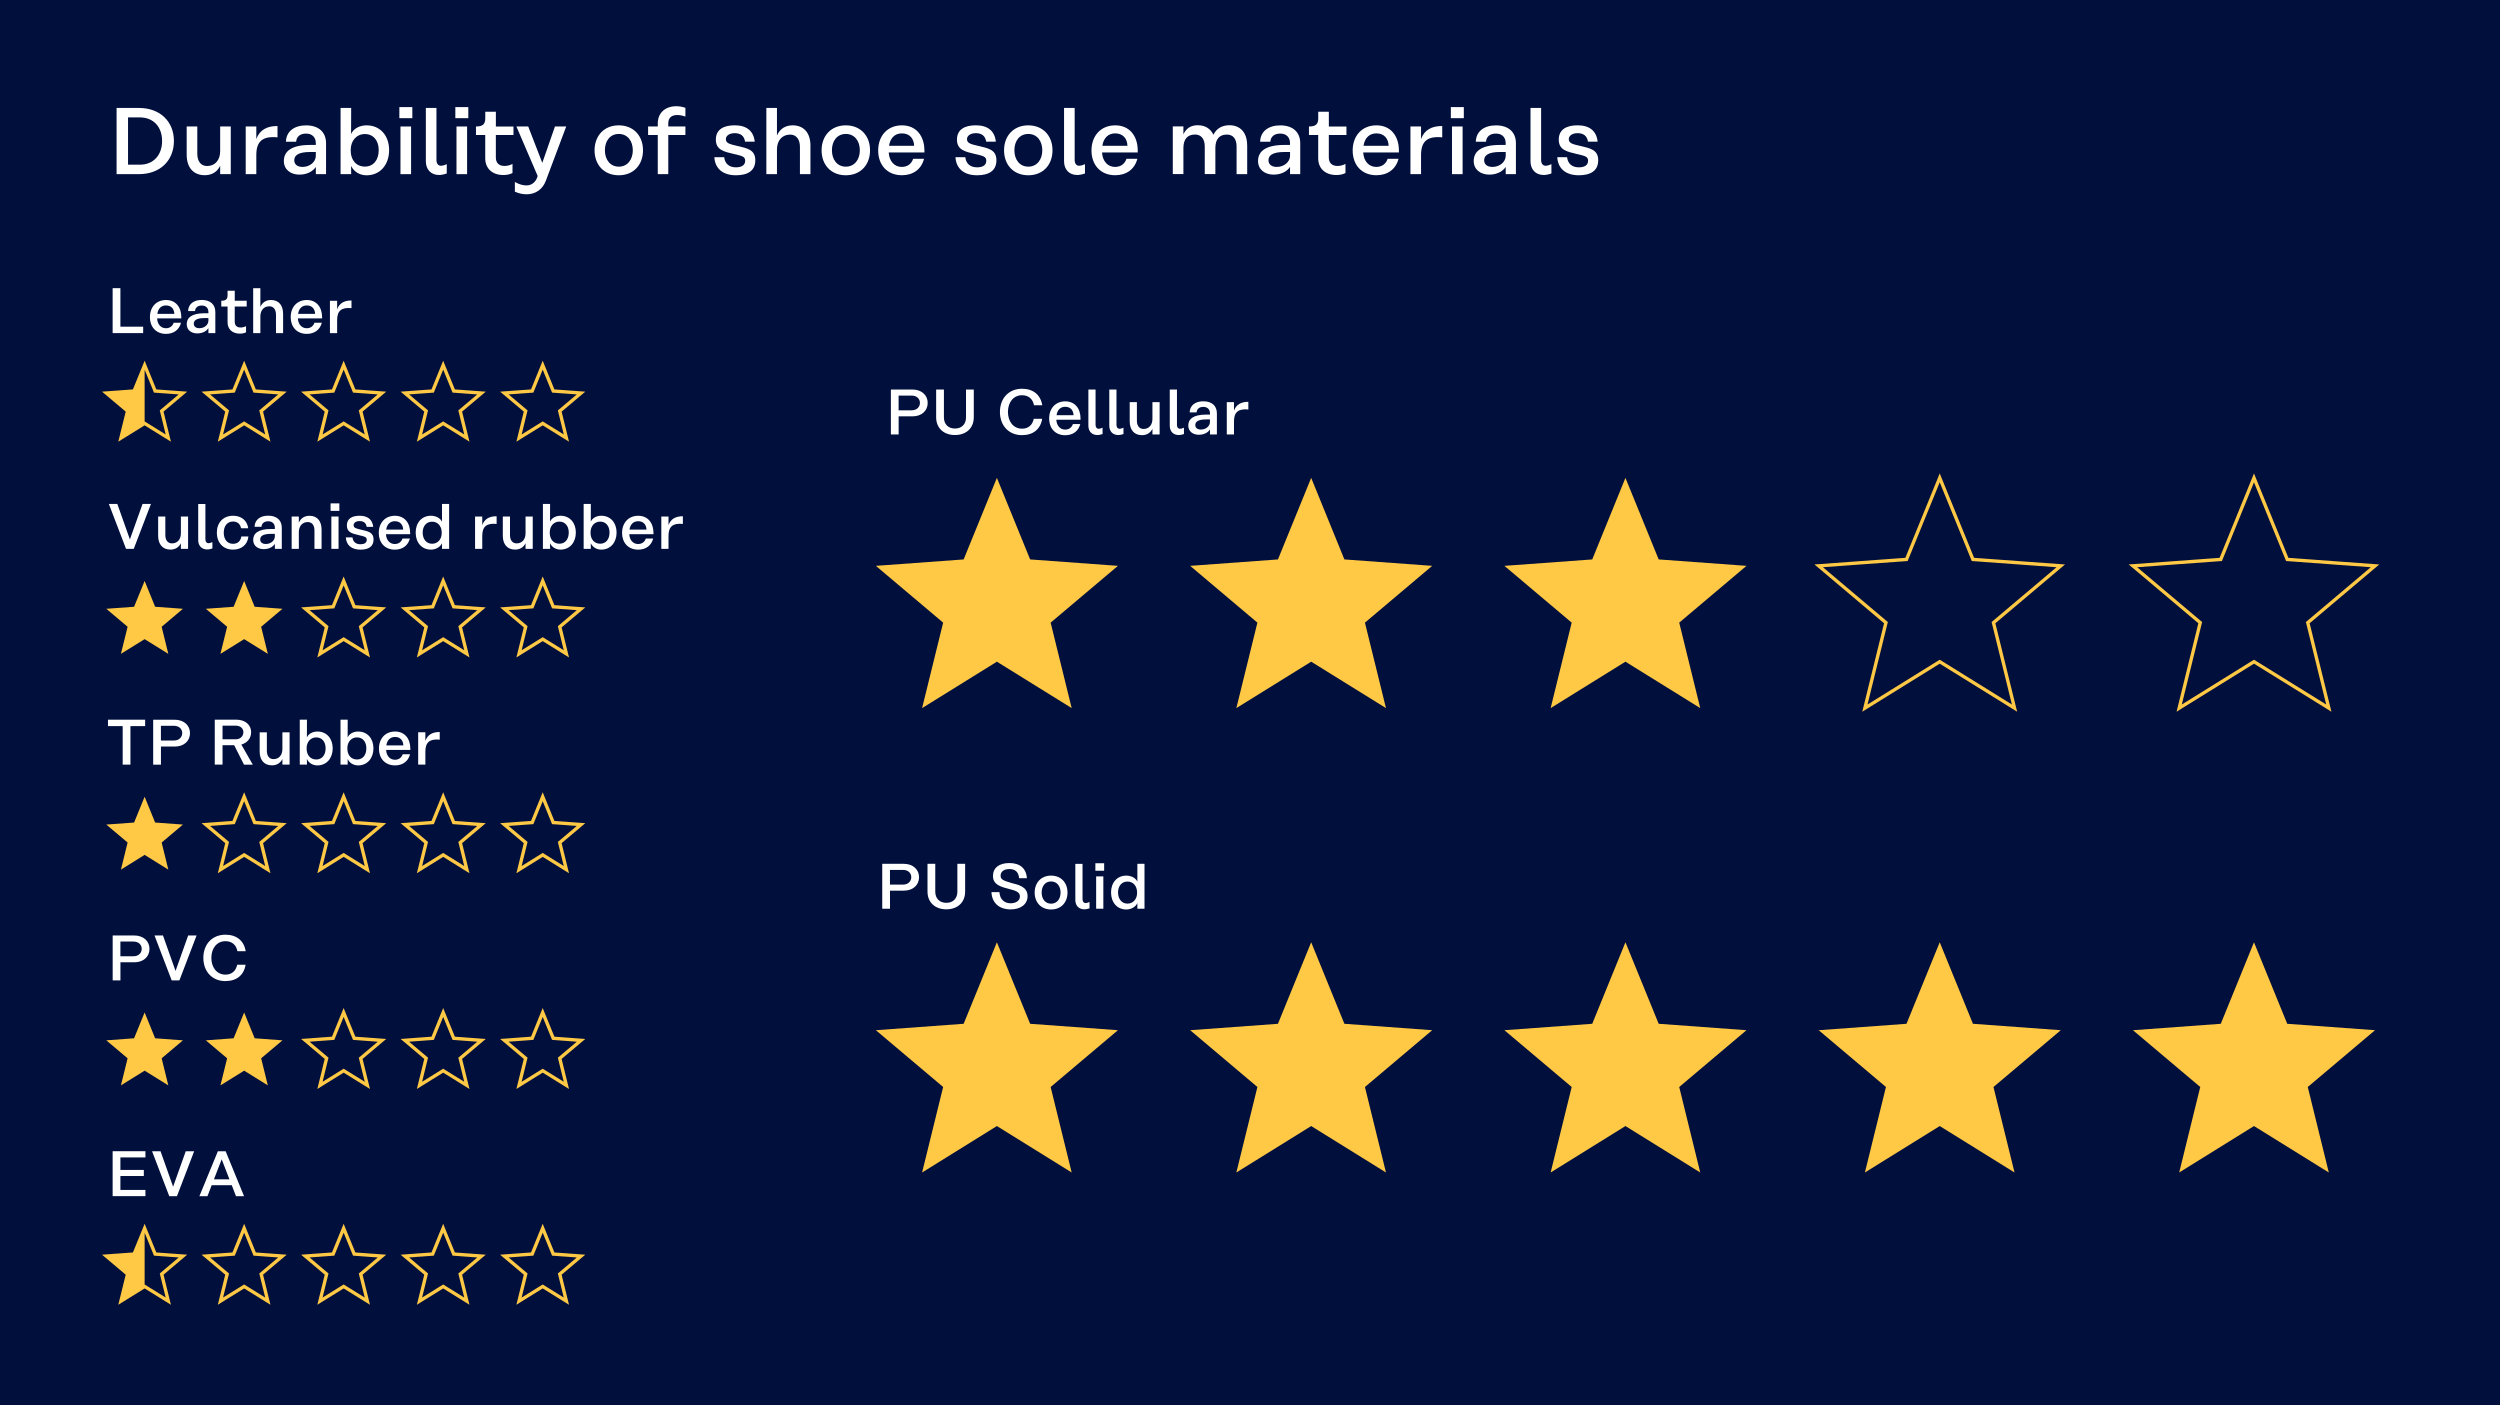 <?xml version="1.0" encoding="UTF-8"?>
<svg id="Ebene_4" data-name="Ebene 4" xmlns="http://www.w3.org/2000/svg" viewBox="0 0 740 416">
  <defs>
    <style>
      .cls-1 {
        fill: #000f3c;
      }

      .cls-1, .cls-2, .cls-3 {
        stroke-width: 0px;
      }

      .cls-2 {
        fill: #ffc845;
      }

      .cls-4 {
        fill: none;
        stroke: #ffc845;
        stroke-miterlimit: 10;
      }

      .cls-3 {
        fill: #fff;
      }
    </style>
  </defs>
  <rect class="cls-1" width="740" height="416"/>
  <g>
    <path class="cls-3" d="M51.48,41.72c0,5.71-3.98,9.83-10.39,9.83h-6.58v-19.6h6.58c6.41,0,10.39,4.12,10.39,9.77ZM47.98,41.72c0-4.09-2.49-6.97-6.61-6.97h-3.47v14h3.47c4.12,0,6.61-2.91,6.61-7.03Z"/>
    <path class="cls-3" d="M68.31,51.55h-3.14v-2.46c-.92,1.88-2.55,2.77-4.56,2.77-3.39,0-5.35-2.3-5.35-6.05v-8.37h3.14v8.06c0,2.24,1.06,3.64,2.88,3.64,2.38,0,3.89-1.74,3.89-4.4v-7.31h3.14v14.11Z"/>
    <path class="cls-3" d="M82.14,37.3v3.36c-4.42-.45-6.27,1.2-6.27,5.21v5.68h-3.14v-14.11h3.14v3.72c1.01-2.77,3.19-3.86,6.27-3.86Z"/>
    <path class="cls-3" d="M96.51,42.39v9.16h-3.02v-2.07h-.06c-.59.9-2.13,2.21-4.79,2.21s-4.62-1.54-4.62-4.03c0-2.72,2.02-4.76,7.81-4.76h1.65v-.53c0-1.74-1.09-2.83-2.88-2.83s-2.83.92-2.94,2.41h-3.02c.08-3.05,2.44-4.84,5.96-4.84,3.72,0,5.91,1.99,5.91,5.29ZM93.48,46.14v-1.15h-1.65c-3.67,0-4.73,1.09-4.73,2.46,0,1.23.95,1.96,2.46,1.96,2.18,0,3.92-1.51,3.92-3.28Z"/>
    <path class="cls-3" d="M103.95,49.14h-.03l.03,2.41h-3.14v-19.6h3.14l-.03,7.67h.03c.7-1.54,2.49-2.52,4.54-2.52,4.09,0,6.69,3.08,6.69,7.34s-2.6,7.45-6.69,7.45c-1.99,0-3.75-1.06-4.54-2.74ZM103.81,44.38v.2c0,2.8,1.65,4.73,4.2,4.73s4.09-1.99,4.09-4.87-1.62-4.76-4.09-4.76-4.2,1.96-4.2,4.7Z"/>
    <path class="cls-3" d="M118.21,31.7h3.84v3.28h-3.84v-3.28ZM118.54,37.44h3.14v14.11h-3.14v-14.11Z"/>
    <path class="cls-3" d="M129.97,51.8c-2.46,0-3.92-1.68-3.92-4.06v-15.79h3.14v15.43c0,1.01.53,1.68,1.29,1.68.39,0,.92-.08,1.76-.48v2.77c-.92.31-1.68.45-2.27.45Z"/>
    <path class="cls-3" d="M134.78,31.7h3.84v3.28h-3.84v-3.28ZM135.12,37.44h3.14v14.11h-3.14v-14.11Z"/>
    <path class="cls-3" d="M146.77,39.96v6.64c0,1.62.92,2.52,2.55,2.52.64,0,1.43-.11,2.38-.59v2.69c-.78.42-1.76.59-2.69.59-3.28,0-5.38-1.93-5.38-4.93v-6.92h-2.74v-2.52h.03c1.99,0,2.72-.67,2.72-2.46v-1.9h3.14v4.37h5.21v2.52h-5.21Z"/>
    <path class="cls-3" d="M167.6,37.44l-6.02,16.04c-.95,2.58-3.08,4.03-5.68,4.03-1.32,0-2.38-.28-3.5-.78v-2.86c1.62.9,2.66,1.01,3.5,1.01,1.43,0,2.6-.95,3.08-2.3l.17-.48-6.3-14.67h3.5l4.17,10.78,3.75-10.78h3.33Z"/>
    <path class="cls-3" d="M190.33,44.49c0,4.31-2.8,7.39-7.17,7.39s-7.17-3.08-7.17-7.39,2.83-7.39,7.17-7.39,7.17,3.08,7.17,7.39ZM179.05,44.49c0,2.77,1.57,4.84,4.12,4.84s4.14-2.07,4.14-4.84-1.57-4.84-4.14-4.84-4.12,2.04-4.12,4.84Z"/>
    <path class="cls-3" d="M197.81,36.54v.9h5.07v2.52h-5.07v11.59h-3.11v-11.59h-2.86v-2.52h2.86v-.9c0-3.11,2.18-5.1,5.52-5.1.92,0,1.76.17,2.66.48v2.58c-1.06-.36-1.82-.45-2.44-.45-1.68,0-2.63.84-2.63,2.49Z"/>
    <path class="cls-3" d="M217.44,39.42c-1.57,0-2.58.78-2.58,1.76,0,1.23,1.12,1.48,3.28,1.99,3,.7,5.43,1.12,5.43,4.26s-2.27,4.45-5.74,4.45c-3.84,0-6.19-1.96-6.38-5.35h2.91c.2,1.85,1.4,3,3.47,3,1.54,0,2.74-.53,2.74-1.96,0-1.23-.92-1.43-3.36-1.99-2.91-.7-5.32-1.18-5.32-4.26s2.41-4.23,5.57-4.23c3.53,0,5.6,1.65,5.94,4.84h-2.86c-.25-1.65-1.26-2.52-3.11-2.52Z"/>
    <path class="cls-3" d="M239.89,43.06v8.48h-3.11v-8.06c0-2.24-1.09-3.64-2.88-3.64-2.38,0-3.92,1.74-3.92,4.4v7.31h-3.14v-19.6h3.14v8.15c.9-2.02,2.55-3,4.65-3,3.44,0,5.26,2.41,5.26,5.96Z"/>
    <path class="cls-3" d="M257.53,44.49c0,4.31-2.8,7.39-7.17,7.39s-7.17-3.08-7.17-7.39,2.83-7.39,7.17-7.39,7.17,3.08,7.17,7.39ZM246.25,44.49c0,2.77,1.57,4.84,4.12,4.84s4.14-2.07,4.14-4.84-1.57-4.84-4.14-4.84-4.12,2.04-4.12,4.84Z"/>
    <path class="cls-3" d="M259.94,44.55c0-4.4,2.8-7.45,7.03-7.45s6.66,3.14,6.66,7.5v.53h-10.56v.11c.17,2.52,1.71,4.17,3.84,4.17,1.43,0,2.8-.67,3.39-2.41h3.22c-.81,3.14-3.28,4.87-6.55,4.87-4.37,0-7.03-3.05-7.03-7.34ZM270.58,43.15c-.06-2.13-1.34-3.67-3.61-3.67-2.13,0-3.47,1.4-3.81,3.67h7.42Z"/>
    <path class="cls-3" d="M288.81,39.42c-1.57,0-2.58.78-2.58,1.76,0,1.23,1.12,1.48,3.28,1.99,3,.7,5.43,1.12,5.43,4.26s-2.27,4.45-5.74,4.45c-3.84,0-6.19-1.96-6.38-5.35h2.91c.2,1.85,1.4,3,3.47,3,1.54,0,2.74-.53,2.74-1.96,0-1.23-.92-1.43-3.36-1.99-2.91-.7-5.32-1.18-5.32-4.26s2.41-4.23,5.57-4.23c3.53,0,5.6,1.65,5.94,4.84h-2.86c-.25-1.65-1.26-2.52-3.11-2.52Z"/>
    <path class="cls-3" d="M311.54,44.49c0,4.31-2.8,7.39-7.17,7.39s-7.17-3.08-7.17-7.39,2.83-7.39,7.17-7.39,7.17,3.08,7.17,7.39ZM300.26,44.49c0,2.77,1.57,4.84,4.12,4.84s4.14-2.07,4.14-4.84-1.57-4.84-4.14-4.84-4.12,2.04-4.12,4.84Z"/>
    <path class="cls-3" d="M318.88,51.8c-2.46,0-3.92-1.68-3.92-4.06v-15.79h3.14v15.43c0,1.01.53,1.68,1.29,1.68.39,0,.92-.08,1.76-.48v2.77c-.92.31-1.68.45-2.27.45Z"/>
    <path class="cls-3" d="M323.08,44.55c0-4.4,2.8-7.45,7.03-7.45s6.66,3.14,6.66,7.5v.53h-10.56v.11c.17,2.52,1.71,4.17,3.84,4.17,1.43,0,2.8-.67,3.39-2.41h3.22c-.81,3.14-3.28,4.87-6.55,4.87-4.37,0-7.03-3.05-7.03-7.34ZM333.72,43.15c-.06-2.13-1.34-3.67-3.61-3.67-2.13,0-3.47,1.4-3.81,3.67h7.42Z"/>
    <path class="cls-3" d="M369.17,43.06v8.48h-3.14v-8.18c0-2.35-1.12-3.53-2.86-3.53-2.35,0-3.42,1.51-3.42,4v7.7h-3.14v-8.18c0-2.35-1.18-3.53-2.88-3.53-2.35,0-3.44,1.51-3.44,4v7.7h-3.14v-14.11h3.14v2.35c.84-1.85,2.32-2.69,4.23-2.69,2.16,0,3.81.98,4.65,2.83.95-1.99,2.74-2.83,4.73-2.83,3.14,0,5.26,2.07,5.26,5.96Z"/>
    <path class="cls-3" d="M384.87,42.39v9.16h-3.02v-2.07h-.06c-.59.9-2.13,2.21-4.79,2.21s-4.62-1.54-4.62-4.03c0-2.72,2.02-4.76,7.81-4.76h1.65v-.53c0-1.74-1.09-2.83-2.88-2.83s-2.83.92-2.94,2.41h-3.02c.08-3.05,2.44-4.84,5.96-4.84,3.72,0,5.91,1.99,5.91,5.29ZM381.85,46.14v-1.15h-1.65c-3.67,0-4.73,1.09-4.73,2.46,0,1.23.95,1.96,2.46,1.96,2.18,0,3.92-1.51,3.92-3.28Z"/>
    <path class="cls-3" d="M393.33,39.96v6.64c0,1.62.92,2.52,2.55,2.52.64,0,1.43-.11,2.38-.59v2.69c-.78.42-1.76.59-2.69.59-3.28,0-5.38-1.93-5.38-4.93v-6.92h-2.74v-2.52h.03c1.99,0,2.72-.67,2.72-2.46v-1.9h3.14v4.37h5.21v2.52h-5.21Z"/>
    <path class="cls-3" d="M400.39,44.55c0-4.4,2.8-7.45,7.03-7.45s6.66,3.14,6.66,7.5v.53h-10.56v.11c.17,2.52,1.71,4.17,3.84,4.17,1.43,0,2.8-.67,3.39-2.41h3.22c-.81,3.14-3.28,4.87-6.55,4.87-4.37,0-7.03-3.05-7.03-7.34ZM411.03,43.15c-.06-2.13-1.34-3.67-3.61-3.67-2.13,0-3.47,1.4-3.81,3.67h7.42Z"/>
    <path class="cls-3" d="M426.9,37.3v3.36c-4.42-.45-6.27,1.2-6.27,5.21v5.68h-3.14v-14.11h3.14v3.72c1.01-2.77,3.19-3.86,6.27-3.86Z"/>
    <path class="cls-3" d="M429.45,31.7h3.84v3.28h-3.84v-3.28ZM429.79,37.44h3.14v14.11h-3.14v-14.11Z"/>
    <path class="cls-3" d="M448.71,42.39v9.16h-3.02v-2.07h-.06c-.59.9-2.13,2.21-4.79,2.21s-4.62-1.54-4.62-4.03c0-2.72,2.02-4.76,7.81-4.76h1.65v-.53c0-1.74-1.09-2.83-2.88-2.83s-2.83.92-2.94,2.41h-3.02c.08-3.05,2.44-4.84,5.96-4.84,3.72,0,5.91,1.99,5.91,5.29ZM445.69,46.14v-1.15h-1.65c-3.67,0-4.73,1.09-4.73,2.46,0,1.23.95,1.96,2.46,1.96,2.18,0,3.92-1.51,3.92-3.28Z"/>
    <path class="cls-3" d="M456.95,51.8c-2.46,0-3.92-1.68-3.92-4.06v-15.79h3.14v15.43c0,1.01.53,1.68,1.29,1.68.39,0,.92-.08,1.76-.48v2.77c-.92.31-1.68.45-2.27.45Z"/>
    <path class="cls-3" d="M466.94,39.42c-1.57,0-2.58.78-2.58,1.76,0,1.23,1.12,1.48,3.28,1.99,3,.7,5.43,1.12,5.43,4.26s-2.27,4.45-5.74,4.45c-3.84,0-6.19-1.96-6.38-5.35h2.91c.2,1.85,1.4,3,3.47,3,1.54,0,2.74-.53,2.74-1.96,0-1.23-.92-1.43-3.36-1.99-2.91-.7-5.32-1.18-5.32-4.26s2.41-4.23,5.57-4.23c3.53,0,5.6,1.65,5.94,4.84h-2.86c-.25-1.65-1.26-2.52-3.11-2.52Z"/>
  </g>
  <g>
    <polygon class="cls-4" points="42.81 125.32 35.79 129.67 37.77 121.66 31.46 116.34 39.69 115.74 42.81 108.09 45.92 115.74 54.15 116.34 47.85 121.66 49.82 129.67 42.81 125.32"/>
    <polyline class="cls-2" points="42.81 125.32 35.79 129.67 37.77 121.66 31.46 116.34 39.69 115.74 42.81 108.09"/>
    <polygon class="cls-4" points="72.27 125.32 65.25 129.67 67.23 121.66 60.92 116.34 69.15 115.74 72.27 108.09 75.38 115.74 83.61 116.34 77.3 121.66 79.28 129.67 72.27 125.32"/>
    <polygon class="cls-4" points="101.72 125.32 94.71 129.67 96.68 121.66 90.38 116.34 98.61 115.74 101.72 108.09 104.84 115.74 113.07 116.34 106.76 121.66 108.74 129.67 101.72 125.32"/>
    <polygon class="cls-4" points="131.18 125.32 124.17 129.67 126.14 121.66 119.84 116.34 128.07 115.74 131.18 108.09 134.3 115.74 142.53 116.34 136.22 121.66 138.19 129.67 131.18 125.32"/>
    <polygon class="cls-4" points="160.64 125.32 153.63 129.67 155.6 121.66 149.29 116.34 157.53 115.74 160.64 108.09 163.76 115.74 171.99 116.34 165.68 121.66 167.65 129.67 160.64 125.32"/>
  </g>
  <g>
    <polygon class="cls-4" points="42.81 380.79 35.79 385.14 37.77 377.13 31.46 371.8 39.69 371.2 42.81 363.56 45.92 371.2 54.15 371.8 47.85 377.13 49.82 385.14 42.81 380.79"/>
    <polyline class="cls-2" points="42.81 380.79 35.79 385.14 37.77 377.13 31.46 371.8 39.69 371.2 42.81 363.56"/>
    <polygon class="cls-4" points="72.27 380.79 65.25 385.14 67.23 377.13 60.92 371.8 69.15 371.2 72.27 363.56 75.38 371.2 83.61 371.8 77.3 377.13 79.28 385.14 72.27 380.79"/>
    <polygon class="cls-4" points="101.72 380.79 94.71 385.14 96.68 377.13 90.38 371.8 98.61 371.2 101.72 363.56 104.84 371.2 113.07 371.8 106.76 377.13 108.74 385.14 101.72 380.79"/>
    <polygon class="cls-4" points="131.18 380.79 124.17 385.14 126.14 377.13 119.84 371.8 128.07 371.2 131.18 363.56 134.3 371.2 142.53 371.8 136.22 377.13 138.19 385.14 131.18 380.79"/>
    <polygon class="cls-4" points="160.64 380.79 153.63 385.14 155.6 377.13 149.29 371.8 157.53 371.2 160.64 363.56 163.76 371.2 171.99 371.8 165.68 377.13 167.65 385.14 160.64 380.79"/>
  </g>
  <g>
    <polygon class="cls-2" points="42.81 189.19 35.79 193.54 37.77 185.53 31.46 180.2 39.69 179.6 42.81 171.96 45.92 179.6 54.15 180.2 47.85 185.53 49.82 193.54 42.81 189.19"/>
    <polygon class="cls-2" points="72.27 189.19 65.25 193.54 67.23 185.53 60.92 180.2 69.15 179.6 72.27 171.96 75.38 179.6 83.61 180.2 77.3 185.53 79.28 193.54 72.27 189.19"/>
    <polygon class="cls-4" points="101.72 189.19 94.71 193.54 96.68 185.53 90.38 180.2 98.61 179.6 101.72 171.96 104.84 179.6 113.07 180.2 106.76 185.53 108.74 193.54 101.72 189.19"/>
    <polygon class="cls-4" points="131.18 189.19 124.17 193.54 126.14 185.53 119.84 180.2 128.07 179.6 131.18 171.96 134.3 179.6 142.53 180.2 136.22 185.53 138.19 193.54 131.18 189.19"/>
    <polygon class="cls-4" points="160.64 189.19 153.63 193.54 155.6 185.53 149.29 180.2 157.53 179.6 160.64 171.96 163.76 179.6 171.99 180.2 165.68 185.53 167.65 193.54 160.64 189.19"/>
  </g>
  <g>
    <polygon class="cls-2" points="42.81 253.05 35.79 257.41 37.77 249.39 31.46 244.07 39.69 243.47 42.81 235.83 45.92 243.47 54.15 244.07 47.85 249.39 49.82 257.41 42.81 253.05"/>
    <polygon class="cls-4" points="72.27 253.05 65.25 257.41 67.23 249.39 60.92 244.07 69.15 243.47 72.27 235.83 75.38 243.47 83.61 244.07 77.3 249.39 79.28 257.41 72.27 253.05"/>
    <polygon class="cls-4" points="101.72 253.05 94.71 257.41 96.68 249.39 90.38 244.07 98.61 243.47 101.72 235.83 104.84 243.47 113.07 244.07 106.76 249.39 108.74 257.41 101.72 253.05"/>
    <polygon class="cls-4" points="131.18 253.05 124.17 257.41 126.14 249.39 119.84 244.07 128.07 243.47 131.18 235.83 134.3 243.47 142.53 244.07 136.22 249.39 138.19 257.41 131.18 253.05"/>
    <polygon class="cls-4" points="160.64 253.05 153.63 257.41 155.6 249.39 149.29 244.07 157.53 243.47 160.64 235.83 163.76 243.47 171.99 244.07 165.68 249.39 167.65 257.41 160.64 253.05"/>
  </g>
  <g>
    <polygon class="cls-2" points="42.81 316.92 35.79 321.27 37.77 313.26 31.46 307.94 39.69 307.33 42.81 299.69 45.92 307.33 54.15 307.94 47.85 313.26 49.82 321.27 42.81 316.92"/>
    <polygon class="cls-2" points="72.27 316.92 65.25 321.27 67.23 313.26 60.92 307.94 69.15 307.33 72.27 299.69 75.38 307.33 83.61 307.94 77.3 313.26 79.28 321.27 72.27 316.92"/>
    <polygon class="cls-4" points="101.72 316.92 94.71 321.27 96.68 313.26 90.38 307.94 98.61 307.33 101.72 299.69 104.84 307.33 113.07 307.94 106.76 313.26 108.74 321.27 101.72 316.92"/>
    <polygon class="cls-4" points="131.18 316.92 124.17 321.27 126.14 313.26 119.84 307.94 128.07 307.33 131.18 299.69 134.3 307.33 142.53 307.94 136.22 313.26 138.19 321.27 131.18 316.92"/>
    <polygon class="cls-4" points="160.64 316.92 153.63 321.27 155.6 313.26 149.29 307.94 157.53 307.33 160.64 299.69 163.76 307.33 171.99 307.94 165.68 313.26 167.65 321.27 160.64 316.92"/>
  </g>
  <g>
    <path class="cls-3" d="M42.38,96.7v1.9h-9.04v-13.3h2.3v11.4h6.74Z"/>
    <path class="cls-3" d="M44.38,93.85c0-2.98,1.9-5.05,4.77-5.05s4.52,2.13,4.52,5.09v.36h-7.16v.08c.11,1.71,1.16,2.83,2.6,2.83.97,0,1.9-.46,2.3-1.63h2.18c-.55,2.13-2.22,3.3-4.45,3.3-2.96,0-4.77-2.07-4.77-4.98ZM51.6,92.9c-.04-1.44-.91-2.49-2.45-2.49-1.44,0-2.36.95-2.58,2.49h5.03Z"/>
    <path class="cls-3" d="M63.74,92.39v6.21h-2.05v-1.41h-.04c-.4.61-1.44,1.5-3.25,1.5s-3.13-1.04-3.13-2.74c0-1.84,1.37-3.23,5.3-3.23h1.12v-.36c0-1.18-.74-1.92-1.96-1.92s-1.92.63-2,1.63h-2.05c.06-2.07,1.65-3.29,4.05-3.29,2.53,0,4.01,1.35,4.01,3.59ZM61.69,94.93v-.78h-1.12c-2.49,0-3.21.74-3.21,1.67,0,.84.65,1.33,1.67,1.33,1.48,0,2.66-1.03,2.66-2.22Z"/>
    <path class="cls-3" d="M69.48,90.73v4.5c0,1.1.63,1.71,1.73,1.71.44,0,.97-.08,1.62-.4v1.82c-.53.28-1.2.4-1.82.4-2.22,0-3.65-1.31-3.65-3.34v-4.69h-1.86v-1.71h.02c1.35,0,1.84-.46,1.84-1.67v-1.29h2.13v2.96h3.53v1.71h-3.53Z"/>
    <path class="cls-3" d="M83.8,92.84v5.76h-2.11v-5.47c0-1.52-.74-2.47-1.96-2.47-1.62,0-2.66,1.18-2.66,2.98v4.96h-2.13v-13.3h2.13v5.53c.61-1.37,1.73-2.03,3.15-2.03,2.34,0,3.57,1.63,3.57,4.05Z"/>
    <path class="cls-3" d="M86.05,93.85c0-2.98,1.9-5.05,4.77-5.05s4.52,2.13,4.52,5.09v.36h-7.16v.08c.11,1.71,1.16,2.83,2.6,2.83.97,0,1.9-.46,2.3-1.63h2.18c-.55,2.13-2.22,3.3-4.45,3.3-2.96,0-4.77-2.07-4.77-4.98ZM93.27,92.9c-.04-1.44-.91-2.49-2.45-2.49-1.44,0-2.36.95-2.58,2.49h5.03Z"/>
    <path class="cls-3" d="M104.04,88.93v2.28c-3-.3-4.25.82-4.25,3.53v3.86h-2.13v-9.57h2.13v2.53c.68-1.88,2.17-2.62,4.25-2.62Z"/>
  </g>
  <g>
    <path class="cls-3" d="M44.68,149.17l-5.09,13.3h-2.28l-5.09-13.3h2.51l3.72,10.49,3.74-10.49h2.49Z"/>
    <path class="cls-3" d="M55.67,162.47h-2.13v-1.67c-.63,1.27-1.73,1.88-3.1,1.88-2.3,0-3.63-1.56-3.63-4.1v-5.68h2.13v5.47c0,1.52.72,2.47,1.96,2.47,1.61,0,2.64-1.18,2.64-2.98v-4.96h2.13v9.57Z"/>
    <path class="cls-3" d="M61.33,162.64c-1.67,0-2.66-1.14-2.66-2.75v-10.71h2.13v10.47c0,.68.36,1.14.87,1.14.27,0,.63-.06,1.2-.32v1.88c-.63.21-1.14.3-1.54.3Z"/>
    <path class="cls-3" d="M68.99,162.69c-2.96,0-4.81-2.09-4.81-5.01s1.84-5.02,4.81-5.02c2.53,0,4.2,1.5,4.48,3.71h-2.11c-.23-1.16-.99-2-2.39-2-1.73,0-2.74,1.37-2.74,3.31s1.01,3.29,2.74,3.29c1.46,0,2.26-.89,2.47-2.17h2.09c-.23,2.3-1.92,3.89-4.54,3.89Z"/>
    <path class="cls-3" d="M83.41,156.25v6.21h-2.05v-1.41h-.04c-.4.61-1.44,1.5-3.25,1.5s-3.13-1.04-3.13-2.74c0-1.84,1.37-3.23,5.3-3.23h1.12v-.36c0-1.18-.74-1.92-1.96-1.92s-1.92.63-2,1.63h-2.05c.06-2.07,1.65-3.29,4.05-3.29,2.53,0,4.01,1.35,4.01,3.59ZM81.35,158.8v-.78h-1.12c-2.49,0-3.21.74-3.21,1.67,0,.84.65,1.33,1.67,1.33,1.48,0,2.66-1.03,2.66-2.22Z"/>
    <path class="cls-3" d="M95.19,156.71v5.76h-2.11v-5.47c0-1.52-.74-2.47-1.96-2.47-1.62,0-2.66,1.18-2.66,2.98v4.96h-2.13v-9.57h2.13v1.8c.61-1.37,1.73-2.03,3.15-2.03,2.34,0,3.57,1.63,3.57,4.05Z"/>
    <path class="cls-3" d="M97.85,149h2.6v2.22h-2.6v-2.22ZM98.08,152.89h2.13v9.57h-2.13v-9.57Z"/>
    <path class="cls-3" d="M106.42,154.24c-1.06,0-1.75.53-1.75,1.2,0,.84.76,1.01,2.22,1.35,2.03.47,3.69.76,3.69,2.89s-1.54,3.02-3.89,3.02c-2.6,0-4.2-1.33-4.33-3.63h1.98c.13,1.25.95,2.03,2.36,2.03,1.04,0,1.86-.36,1.86-1.33,0-.84-.63-.97-2.28-1.35-1.98-.47-3.61-.8-3.61-2.89s1.63-2.87,3.78-2.87c2.39,0,3.8,1.12,4.03,3.29h-1.94c-.17-1.12-.86-1.71-2.11-1.71Z"/>
    <path class="cls-3" d="M112.12,157.72c0-2.98,1.9-5.05,4.77-5.05s4.52,2.13,4.52,5.09v.36h-7.16v.08c.11,1.71,1.16,2.83,2.6,2.83.97,0,1.9-.46,2.3-1.63h2.18c-.55,2.13-2.22,3.3-4.45,3.3-2.96,0-4.77-2.07-4.77-4.98ZM119.34,156.77c-.04-1.44-.91-2.49-2.45-2.49-1.44,0-2.36.95-2.58,2.49h5.03Z"/>
    <path class="cls-3" d="M123.04,157.64c0-2.89,1.77-4.98,4.52-4.98,1.39,0,2.75.67,3.23,1.71h.04v-5.21h2.11v13.3h-2.11v-1.63h-.02c-.53,1.14-1.88,1.86-3.25,1.86-2.75,0-4.52-2.11-4.52-5.05ZM125.11,157.64c0,1.96,1.12,3.31,2.79,3.31s2.85-1.31,2.85-3.21v-.13c-.02-1.86-1.14-3.19-2.85-3.19s-2.79,1.33-2.79,3.23Z"/>
    <path class="cls-3" d="M147,152.8v2.28c-3-.3-4.25.82-4.25,3.53v3.86h-2.13v-9.57h2.13v2.53c.68-1.88,2.17-2.62,4.25-2.62Z"/>
    <path class="cls-3" d="M157.69,162.47h-2.13v-1.67c-.63,1.27-1.73,1.88-3.1,1.88-2.3,0-3.63-1.56-3.63-4.1v-5.68h2.13v5.47c0,1.52.72,2.47,1.96,2.47,1.61,0,2.64-1.18,2.64-2.98v-4.96h2.13v9.57Z"/>
    <path class="cls-3" d="M162.83,160.83h-.02l.02,1.63h-2.13v-13.3h2.13l-.02,5.21h.02c.47-1.04,1.69-1.71,3.08-1.71,2.77,0,4.54,2.09,4.54,4.98s-1.77,5.05-4.54,5.05c-1.35,0-2.55-.72-3.08-1.86ZM162.73,157.6v.13c0,1.9,1.12,3.21,2.85,3.21s2.77-1.35,2.77-3.31-1.1-3.23-2.77-3.23-2.85,1.33-2.85,3.19Z"/>
    <path class="cls-3" d="M174.89,160.83h-.02l.02,1.63h-2.13v-13.3h2.13l-.02,5.21h.02c.47-1.04,1.69-1.71,3.08-1.71,2.77,0,4.54,2.09,4.54,4.98s-1.77,5.05-4.54,5.05c-1.35,0-2.55-.72-3.08-1.86ZM174.8,157.6v.13c0,1.9,1.12,3.21,2.85,3.21s2.77-1.35,2.77-3.31-1.1-3.23-2.77-3.23-2.85,1.33-2.85,3.19Z"/>
    <path class="cls-3" d="M184.14,157.72c0-2.98,1.9-5.05,4.77-5.05s4.52,2.13,4.52,5.09v.36h-7.16v.08c.11,1.71,1.16,2.83,2.6,2.83.97,0,1.9-.46,2.3-1.63h2.18c-.55,2.13-2.22,3.3-4.45,3.3-2.96,0-4.77-2.07-4.77-4.98ZM191.36,156.77c-.04-1.44-.91-2.49-2.45-2.49-1.44,0-2.36.95-2.58,2.49h5.03Z"/>
    <path class="cls-3" d="M202.13,152.8v2.28c-3-.3-4.25.82-4.25,3.53v3.86h-2.13v-9.57h2.13v2.53c.68-1.88,2.17-2.62,4.25-2.62Z"/>
  </g>
  <g>
    <path class="cls-3" d="M42.96,214.93h-4.35v11.4h-2.3v-11.4h-4.35v-1.9h11v1.9Z"/>
    <path class="cls-3" d="M56.24,216.99c0,2.34-1.79,3.99-4.5,3.99h-4.1v5.36h-2.3v-13.3h6.4c2.72,0,4.5,1.71,4.5,3.95ZM53.94,216.99c0-1.16-.89-2.15-2.43-2.15h-3.88v4.35h3.88c1.54,0,2.43-1.03,2.43-2.2Z"/>
    <path class="cls-3" d="M72.22,226.33l-2.91-5.76h-3.44v5.76h-2.3v-13.3h6.46c2.51,0,4.31,1.52,4.31,3.69,0,1.8-1.16,3.19-2.91,3.67l3.4,5.95h-2.62ZM65.87,218.83h3.95c1.29,0,2.22-.89,2.22-2.11,0-1.12-.93-1.92-2.22-1.92h-3.95v4.03Z"/>
    <path class="cls-3" d="M85.72,226.33h-2.13v-1.67c-.63,1.27-1.73,1.88-3.1,1.88-2.3,0-3.63-1.56-3.63-4.1v-5.68h2.13v5.47c0,1.52.72,2.47,1.96,2.47,1.61,0,2.64-1.18,2.64-2.98v-4.96h2.13v9.57Z"/>
    <path class="cls-3" d="M90.86,224.7h-.02l.02,1.63h-2.13v-13.3h2.13l-.02,5.21h.02c.47-1.04,1.69-1.71,3.08-1.71,2.77,0,4.54,2.09,4.54,4.98s-1.77,5.05-4.54,5.05c-1.35,0-2.55-.72-3.08-1.86ZM90.76,221.47v.13c0,1.9,1.12,3.21,2.85,3.21s2.77-1.35,2.77-3.31-1.1-3.23-2.77-3.23-2.85,1.33-2.85,3.19Z"/>
    <path class="cls-3" d="M102.92,224.7h-.02l.02,1.63h-2.13v-13.3h2.13l-.02,5.21h.02c.47-1.04,1.69-1.71,3.08-1.71,2.77,0,4.54,2.09,4.54,4.98s-1.77,5.05-4.54,5.05c-1.35,0-2.55-.72-3.08-1.86ZM102.82,221.47v.13c0,1.9,1.12,3.21,2.85,3.21s2.77-1.35,2.77-3.31-1.1-3.23-2.77-3.23-2.85,1.33-2.85,3.19Z"/>
    <path class="cls-3" d="M112.17,221.58c0-2.98,1.9-5.05,4.77-5.05s4.52,2.13,4.52,5.09v.36h-7.16v.08c.11,1.71,1.16,2.83,2.6,2.83.97,0,1.9-.46,2.3-1.63h2.18c-.55,2.13-2.22,3.3-4.45,3.3-2.96,0-4.77-2.07-4.77-4.98ZM119.39,220.63c-.04-1.44-.91-2.49-2.45-2.49-1.44,0-2.36.95-2.58,2.49h5.03Z"/>
    <path class="cls-3" d="M130.16,216.66v2.28c-3-.3-4.25.82-4.25,3.53v3.86h-2.13v-9.57h2.13v2.53c.68-1.88,2.17-2.62,4.25-2.62Z"/>
  </g>
  <g>
    <path class="cls-3" d="M44.25,280.85c0,2.34-1.79,3.99-4.5,3.99h-4.1v5.36h-2.3v-13.3h6.4c2.72,0,4.5,1.71,4.5,3.95ZM41.95,280.85c0-1.16-.89-2.15-2.43-2.15h-3.88v4.35h3.88c1.54,0,2.43-1.03,2.43-2.2Z"/>
    <path class="cls-3" d="M58.19,276.9l-5.09,13.3h-2.28l-5.09-13.3h2.51l3.72,10.49,3.74-10.49h2.49Z"/>
    <path class="cls-3" d="M66.74,290.41c-3.95,0-6.55-2.85-6.55-6.88s2.6-6.86,6.55-6.86c3.29,0,5.49,1.8,5.98,4.88h-2.45c-.34-1.86-1.63-2.96-3.53-2.96-2.53,0-4.18,2.07-4.18,4.94s1.65,4.96,4.18,4.96c1.86,0,3.1-1.1,3.46-2.93h2.49c-.47,3.04-2.62,4.84-5.95,4.84Z"/>
  </g>
  <g>
    <path class="cls-3" d="M35.64,342.61v3.69h6.93v1.8h-6.93v4.12h7.41v1.84h-9.71v-13.3h9.71v1.84h-7.41Z"/>
    <path class="cls-3" d="M57.47,340.77l-5.09,13.3h-2.28l-5.09-13.3h2.51l3.72,10.49,3.74-10.49h2.49Z"/>
    <path class="cls-3" d="M68.59,350.82h-5.93l-1.25,3.25h-2.39l5.47-13.3h2.3l5.45,13.3h-2.39l-1.25-3.25ZM67.92,349.09l-2.3-5.93-2.3,5.93h4.6Z"/>
  </g>
  <g>
    <polygon class="cls-2" points="295.08 195.86 272.94 209.6 279.17 184.3 259.25 167.49 285.24 165.59 295.08 141.45 304.92 165.59 330.91 167.49 310.99 184.3 317.22 209.6 295.08 195.86"/>
    <polygon class="cls-2" points="388.11 195.86 365.96 209.6 372.19 184.3 352.28 167.49 378.27 165.59 388.11 141.45 397.94 165.59 423.93 167.49 404.02 184.3 410.25 209.6 388.11 195.86"/>
    <polygon class="cls-2" points="481.13 195.86 458.99 209.6 465.22 184.3 445.3 167.49 471.3 165.59 481.13 141.45 490.97 165.59 516.96 167.49 497.05 184.3 503.27 209.6 481.13 195.86"/>
    <polygon class="cls-4" points="574.16 195.86 552.01 209.6 558.24 184.3 538.33 167.49 564.32 165.59 574.16 141.45 583.99 165.59 609.99 167.49 590.07 184.3 596.3 209.6 574.16 195.86"/>
    <polygon class="cls-4" points="667.18 195.86 645.04 209.6 651.27 184.3 631.35 167.49 657.35 165.59 667.18 141.45 677.02 165.59 703.01 167.49 683.1 184.3 689.33 209.6 667.18 195.86"/>
  </g>
  <g>
    <polygon class="cls-2" points="295.08 333.31 272.94 347.06 279.17 321.75 259.25 304.94 285.24 303.04 295.08 278.91 304.92 303.04 330.91 304.94 310.99 321.75 317.22 347.06 295.08 333.31"/>
    <polygon class="cls-2" points="388.11 333.31 365.96 347.06 372.19 321.75 352.28 304.94 378.27 303.04 388.11 278.91 397.94 303.04 423.93 304.94 404.02 321.75 410.25 347.06 388.11 333.31"/>
    <polygon class="cls-2" points="481.13 333.31 458.99 347.06 465.22 321.75 445.3 304.94 471.3 303.04 481.13 278.91 490.97 303.04 516.96 304.94 497.05 321.75 503.27 347.06 481.13 333.31"/>
    <polygon class="cls-2" points="574.16 333.31 552.01 347.06 558.24 321.75 538.33 304.94 564.32 303.04 574.16 278.91 583.99 303.04 609.99 304.94 590.07 321.75 596.3 347.06 574.16 333.31"/>
    <polygon class="cls-2" points="667.18 333.31 645.04 347.06 651.27 321.75 631.35 304.94 657.35 303.04 667.18 278.91 677.02 303.04 703.01 304.94 683.1 321.75 689.33 347.06 667.18 333.31"/>
  </g>
  <g>
    <path class="cls-3" d="M274.6,119.25c0,2.34-1.79,3.99-4.5,3.99h-4.1v5.36h-2.3v-13.3h6.4c2.72,0,4.5,1.71,4.5,3.95ZM272.3,119.25c0-1.16-.89-2.15-2.43-2.15h-3.88v4.35h3.88c1.54,0,2.43-1.03,2.43-2.2Z"/>
    <path class="cls-3" d="M288.24,115.3v8.23c0,3.19-2.24,5.24-5.57,5.24s-5.57-2.05-5.57-5.24v-8.23h2.3v8.26c0,2,1.29,3.29,3.27,3.29s3.27-1.29,3.27-3.29v-8.26h2.3Z"/>
    <path class="cls-3" d="M302.53,128.81c-3.95,0-6.55-2.85-6.55-6.88s2.6-6.86,6.55-6.86c3.29,0,5.49,1.8,5.98,4.88h-2.45c-.34-1.86-1.63-2.96-3.53-2.96-2.53,0-4.18,2.07-4.18,4.94s1.65,4.96,4.18,4.96c1.86,0,3.1-1.1,3.46-2.93h2.49c-.47,3.04-2.62,4.84-5.95,4.84Z"/>
    <path class="cls-3" d="M310.55,123.85c0-2.98,1.9-5.05,4.77-5.05s4.52,2.13,4.52,5.09v.36h-7.16v.08c.11,1.71,1.16,2.83,2.6,2.83.97,0,1.9-.46,2.3-1.63h2.18c-.55,2.13-2.22,3.3-4.45,3.3-2.96,0-4.77-2.07-4.77-4.98ZM317.77,122.9c-.04-1.44-.91-2.49-2.45-2.49-1.44,0-2.36.95-2.58,2.49h5.03Z"/>
    <path class="cls-3" d="M324.82,128.77c-1.67,0-2.66-1.14-2.66-2.75v-10.71h2.13v10.47c0,.68.36,1.14.87,1.14.27,0,.63-.06,1.2-.32v1.88c-.63.21-1.14.3-1.54.3Z"/>
    <path class="cls-3" d="M331.01,128.77c-1.67,0-2.66-1.14-2.66-2.75v-10.71h2.13v10.47c0,.68.36,1.14.87,1.14.27,0,.63-.06,1.2-.32v1.88c-.63.21-1.14.3-1.54.3Z"/>
    <path class="cls-3" d="M343.25,128.6h-2.13v-1.67c-.63,1.27-1.73,1.88-3.1,1.88-2.3,0-3.63-1.56-3.63-4.1v-5.68h2.13v5.47c0,1.52.72,2.47,1.96,2.47,1.61,0,2.64-1.18,2.64-2.98v-4.96h2.13v9.57Z"/>
    <path class="cls-3" d="M348.91,128.77c-1.67,0-2.66-1.14-2.66-2.75v-10.71h2.13v10.47c0,.68.36,1.14.87,1.14.27,0,.63-.06,1.2-.32v1.88c-.63.21-1.14.3-1.54.3Z"/>
    <path class="cls-3" d="M360.2,122.39v6.21h-2.05v-1.41h-.04c-.4.61-1.44,1.5-3.25,1.5s-3.13-1.04-3.13-2.74c0-1.84,1.37-3.23,5.3-3.23h1.12v-.36c0-1.18-.74-1.92-1.96-1.92s-1.92.63-2,1.63h-2.05c.06-2.07,1.65-3.29,4.05-3.29,2.53,0,4.01,1.35,4.01,3.59ZM358.14,124.93v-.78h-1.12c-2.49,0-3.21.74-3.21,1.67,0,.84.65,1.33,1.67,1.33,1.48,0,2.66-1.03,2.66-2.22Z"/>
    <path class="cls-3" d="M369.51,118.93v2.28c-3-.3-4.25.82-4.25,3.53v3.86h-2.13v-9.57h2.13v2.53c.68-1.88,2.17-2.62,4.25-2.62Z"/>
  </g>
  <g>
    <path class="cls-3" d="M272.04,259.64c0,2.34-1.79,3.99-4.5,3.99h-4.1v5.36h-2.3v-13.3h6.4c2.72,0,4.5,1.71,4.5,3.95ZM269.74,259.64c0-1.16-.89-2.15-2.43-2.15h-3.88v4.35h3.88c1.54,0,2.43-1.03,2.43-2.2Z"/>
    <path class="cls-3" d="M285.68,255.69v8.23c0,3.19-2.24,5.24-5.57,5.24s-5.57-2.05-5.57-5.24v-8.23h2.3v8.26c0,2,1.29,3.29,3.27,3.29s3.27-1.29,3.27-3.29v-8.26h2.3Z"/>
    <path class="cls-3" d="M299.15,267.37c1.5,0,2.75-.72,2.75-2.03s-1.33-1.73-3.12-2.18c-2.51-.65-4.86-1.25-4.86-3.86,0-2.43,1.82-3.84,4.83-3.84s4.98,1.42,5.22,4.48h-2.32c-.15-1.86-1.2-2.7-2.83-2.7s-2.64.72-2.64,1.96c0,1.03.63,1.44,3.23,2.17,1.86.49,4.75,1.01,4.75,3.88,0,2.34-1.94,3.93-5.03,3.93-3.34,0-5.53-1.9-5.66-5.11h2.36c.13,2.13,1.46,3.3,3.32,3.3Z"/>
    <path class="cls-3" d="M315.98,264.2c0,2.93-1.9,5.01-4.86,5.01s-4.86-2.09-4.86-5.01,1.92-5.02,4.86-5.02,4.86,2.09,4.86,5.02ZM308.33,264.2c0,1.88,1.06,3.29,2.79,3.29s2.81-1.41,2.81-3.29-1.06-3.29-2.81-3.29-2.79,1.39-2.79,3.29Z"/>
    <path class="cls-3" d="M320.96,269.16c-1.67,0-2.66-1.14-2.66-2.75v-10.71h2.13v10.47c0,.68.36,1.14.87,1.14.27,0,.63-.06,1.2-.32v1.88c-.63.21-1.14.3-1.54.3Z"/>
    <path class="cls-3" d="M324.23,255.52h2.6v2.22h-2.6v-2.22ZM324.46,259.41h2.13v9.57h-2.13v-9.57Z"/>
    <path class="cls-3" d="M328.87,264.16c0-2.89,1.77-4.98,4.52-4.98,1.39,0,2.75.67,3.23,1.71h.04v-5.21h2.11v13.3h-2.11v-1.63h-.02c-.53,1.14-1.88,1.86-3.25,1.86-2.75,0-4.52-2.11-4.52-5.05ZM330.94,264.16c0,1.96,1.12,3.31,2.79,3.31s2.85-1.31,2.85-3.21v-.13c-.02-1.86-1.14-3.19-2.85-3.19s-2.79,1.33-2.79,3.23Z"/>
  </g>
</svg>